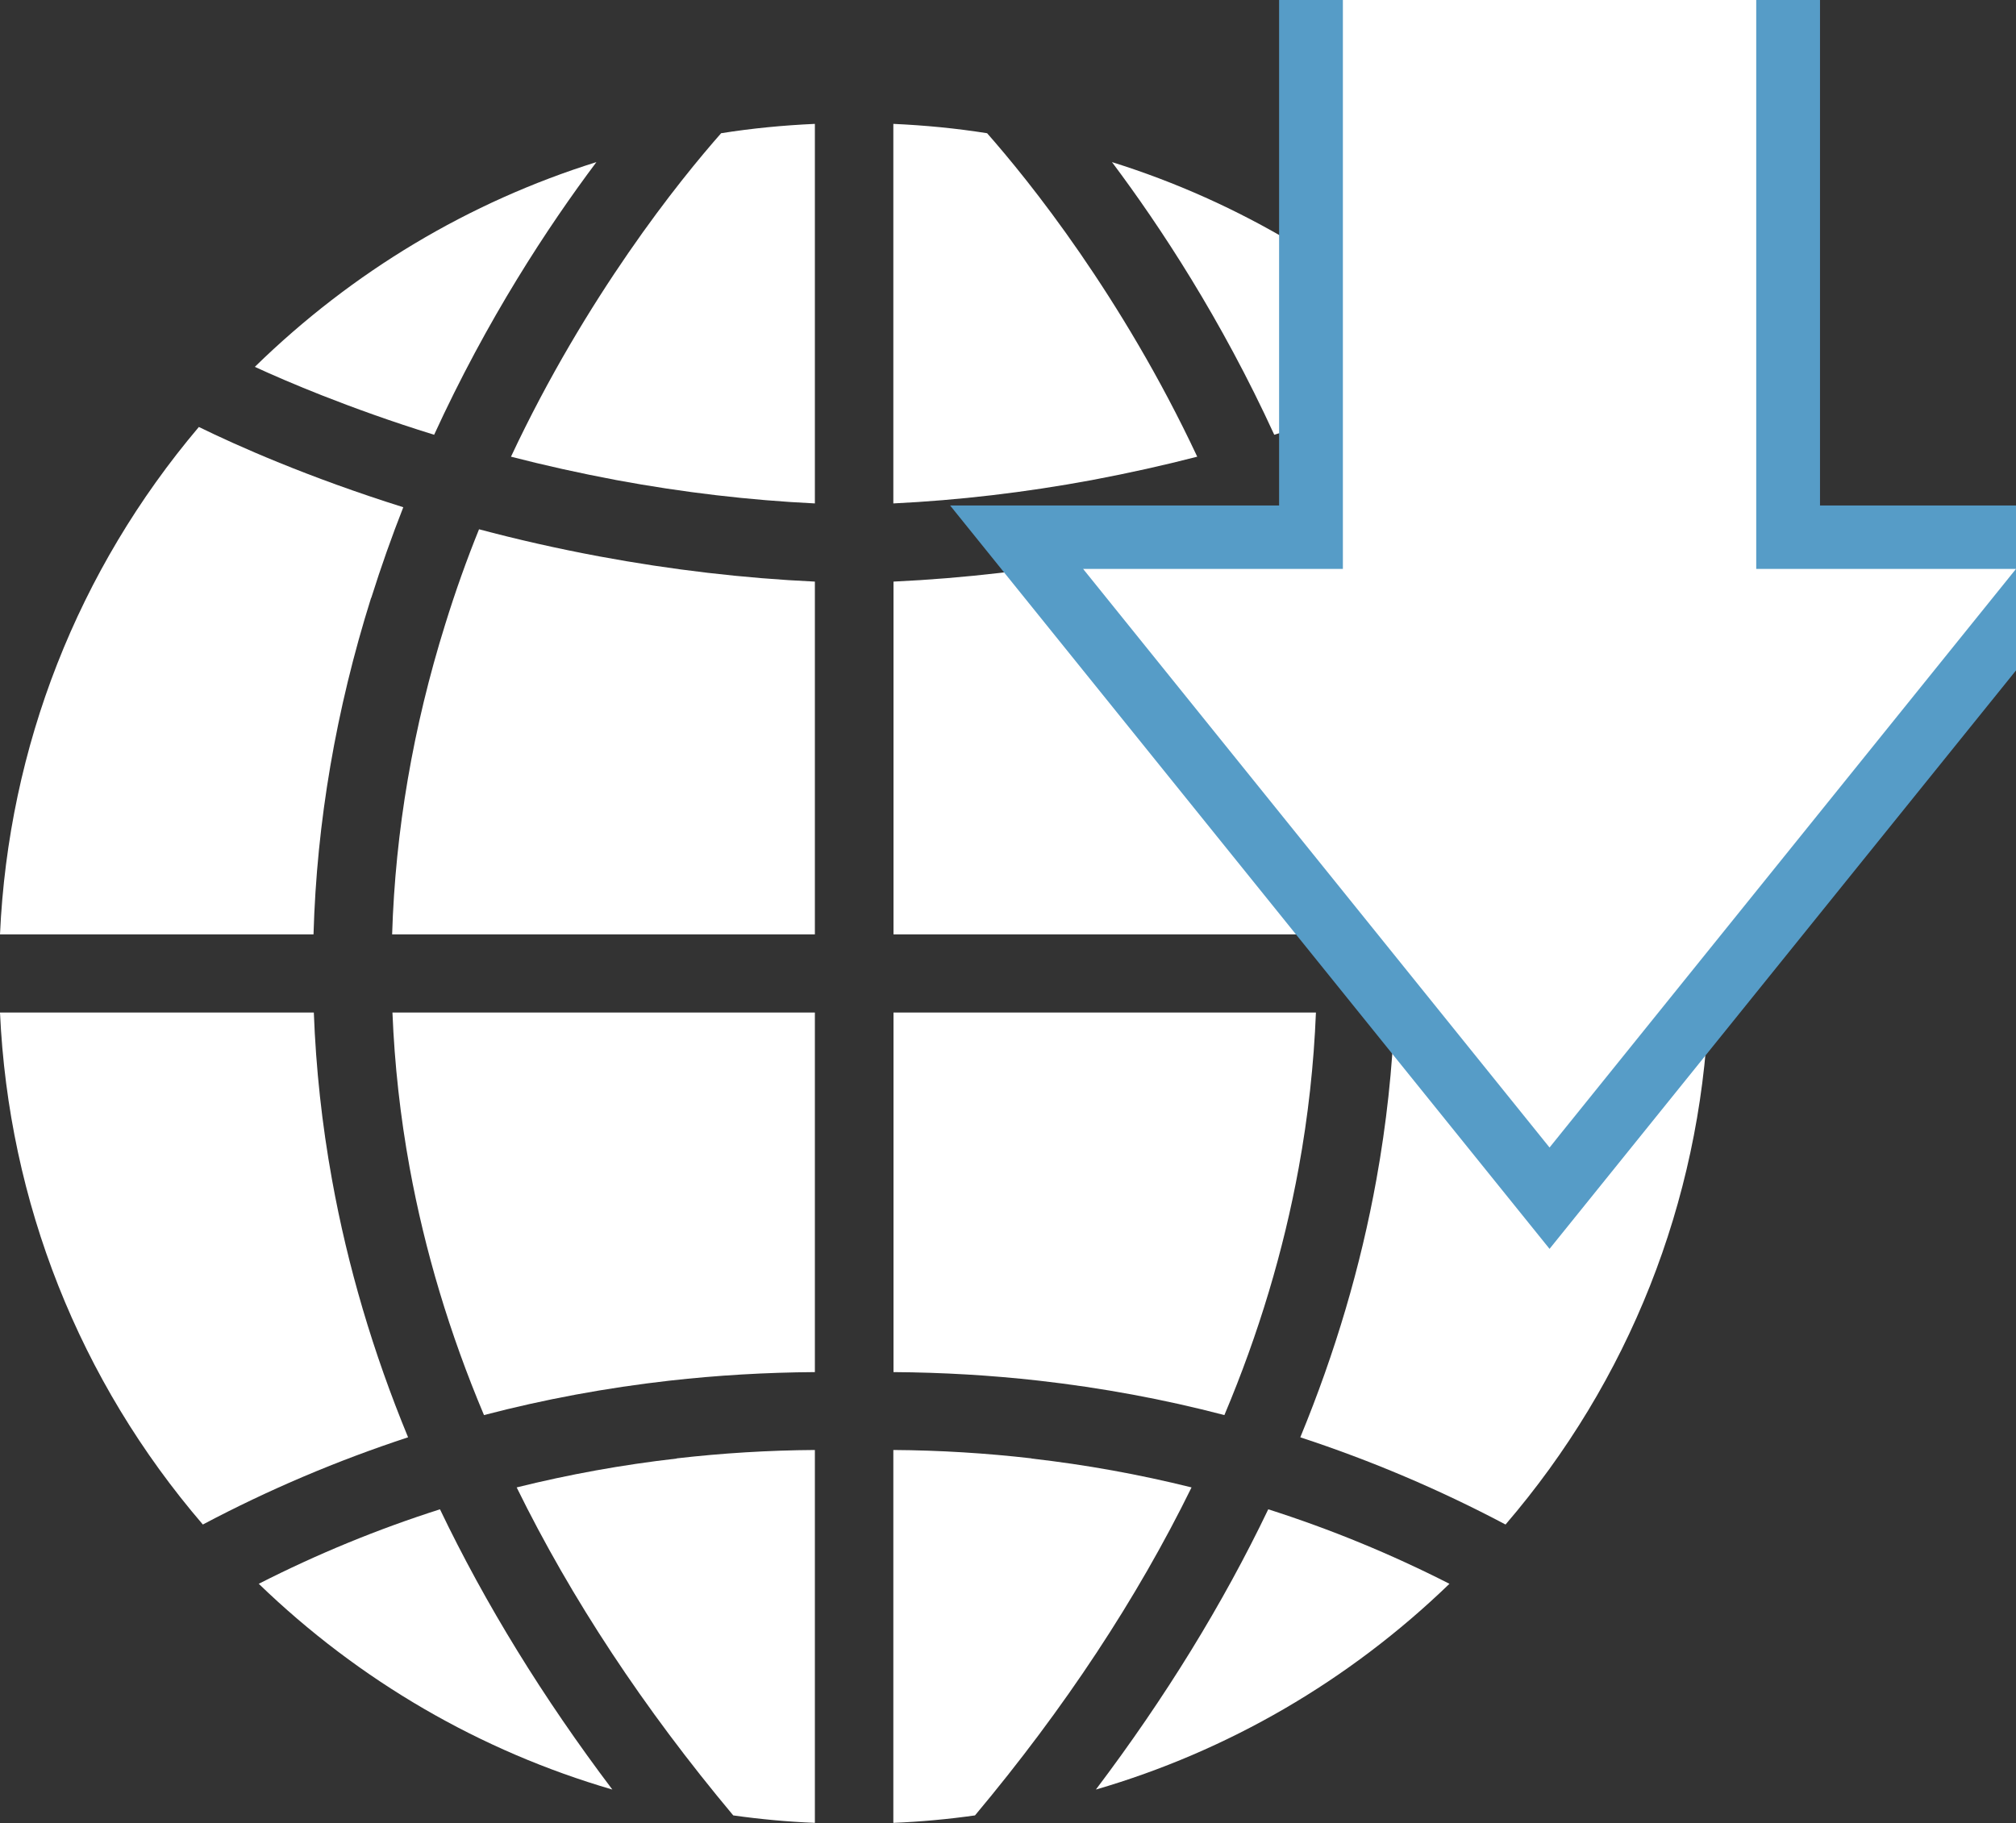 <?xml version="1.0" encoding="UTF-8"?>
<svg xmlns="http://www.w3.org/2000/svg" width="136" height="123" viewBox="0 0 136 123" fill="none">
  <rect x="0" y="0" width="136" height="123" fill="#333333" stroke="none"/>
  <path d="M34.457 30.809C36.695 31.387 39.083 31.922 41.589 32.393C46.086 33.227 50.561 33.752 54.972 33.966V8.358C52.842 8.454 50.734 8.657 48.647 8.989C47.28 10.541 44.989 13.291 42.386 17.069C39.857 20.739 37.017 25.383 34.468 30.82L34.457 30.809Z" fill="white"></path>
  <path d="M54.972 92.566V68.317H26.475C26.615 71.816 27.002 75.315 27.637 78.793C28.659 84.39 30.326 89.965 32.65 95.476C36.738 94.406 40.912 93.636 45.161 93.154C48.389 92.79 51.67 92.598 54.972 92.576V92.566Z" fill="white"></path>
  <path d="M54.972 63.041V39.241C50.174 39.017 45.322 38.45 40.428 37.54C37.555 37.005 34.844 36.384 32.316 35.71C31.488 37.754 30.724 39.894 30.035 42.12C27.862 49.076 26.668 56.074 26.453 63.041H54.972Z" fill="white"></path>
  <path d="M29.283 29.343C32.854 21.552 36.953 15.313 40.234 10.937C31.649 13.623 23.785 18.31 17.191 24.752C18.396 25.308 19.913 25.961 21.698 26.668C23.85 27.513 26.4 28.444 29.283 29.332V29.343Z" fill="white"></path>
  <path d="M25.044 40.344C25.711 38.225 26.432 36.192 27.206 34.223C20.762 32.2 15.975 30.06 13.415 28.808C5.25 38.46 0.57 50.381 0 63.041H21.15C21.365 55.475 22.667 47.877 25.033 40.344H25.044Z" fill="white"></path>
  <path d="M45.645 98.409C41.988 98.826 38.384 99.479 34.855 100.356C38.535 107.858 43.419 115.263 49.465 122.486C51.283 122.743 53.122 122.914 54.972 122.989V97.831C51.821 97.852 48.712 98.045 45.645 98.398V98.409Z" fill="white"></path>
  <path d="M22.398 79.596C21.72 75.85 21.311 72.084 21.171 68.317H0C0.581 81.115 5.357 93.165 13.684 102.86C18.148 100.495 22.774 98.537 27.529 96.975C25.163 91.239 23.452 85.439 22.398 79.596Z" fill="white"></path>
  <path d="M17.449 106.852C24.259 113.433 32.424 118.152 41.31 120.742C36.63 114.546 32.747 108.232 29.681 101.833C25.485 103.171 21.397 104.851 17.449 106.863V106.852Z" fill="white"></path>
  <path d="M80.78 30.809C78.543 31.387 76.154 31.922 73.648 32.393C69.151 33.227 64.676 33.752 60.265 33.966V8.358C62.395 8.454 64.504 8.657 66.591 8.989C67.957 10.541 70.248 13.291 72.852 17.069C75.38 20.739 78.22 25.383 80.769 30.82L80.78 30.809Z" fill="white"></path>
  <path d="M60.276 92.566V68.317H88.773C88.633 71.816 88.246 75.315 87.611 78.793C86.589 84.39 84.922 89.965 82.598 95.476C78.51 94.406 74.336 93.636 70.087 93.154C66.86 92.79 63.578 92.598 60.276 92.576V92.566Z" fill="white"></path>
  <path d="M60.276 63.041V39.241C65.074 39.017 69.926 38.45 74.82 37.54C77.693 37.005 80.404 36.384 82.932 35.71C83.76 37.754 84.524 39.894 85.212 42.12C87.385 49.076 88.58 56.074 88.795 63.041H60.276Z" fill="white"></path>
  <path d="M85.966 29.343C82.394 21.552 78.295 15.313 75.014 10.937C83.599 13.623 91.463 18.31 98.057 24.752C96.853 25.308 95.336 25.961 93.55 26.668C91.398 27.513 88.849 28.444 85.966 29.332V29.343Z" fill="white"></path>
  <path d="M90.204 40.344C89.537 38.225 88.817 36.192 88.042 34.223C94.486 32.2 99.273 30.06 101.833 28.808C109.988 38.45 114.668 50.371 115.248 63.03H94.099C93.883 55.465 92.582 47.867 90.215 40.333L90.204 40.344Z" fill="white"></path>
  <path d="M69.592 98.409C73.25 98.826 76.854 99.479 80.382 100.356C76.703 107.858 71.819 115.263 65.773 122.486C63.955 122.743 62.115 122.914 60.265 122.989V97.831C63.417 97.852 66.526 98.045 69.592 98.398V98.409Z" fill="white"></path>
  <path d="M92.85 79.596C93.528 75.85 93.937 72.084 94.077 68.317H115.248C114.667 81.115 109.891 93.165 101.564 102.86C97.1 100.495 92.474 98.537 87.719 96.975C90.085 91.239 91.796 85.439 92.85 79.596Z" fill="white"></path>
  <path d="M97.788 106.852C90.979 113.433 82.814 118.152 73.928 120.742C78.607 114.546 82.491 108.232 85.557 101.833C89.752 103.171 93.84 104.851 97.788 106.863V106.852Z" fill="white"></path>
  <path d="M64.095 34.105H86.288V0H122.778V34.105H136V45.234L104.533 84.261L64.095 34.105Z" fill="#569CC7"></path>
  <path d="M118.476 38.385V0H90.591V38.385H73.067L104.533 77.423L136 38.385H118.476Z" fill="white"></path>
</svg>
